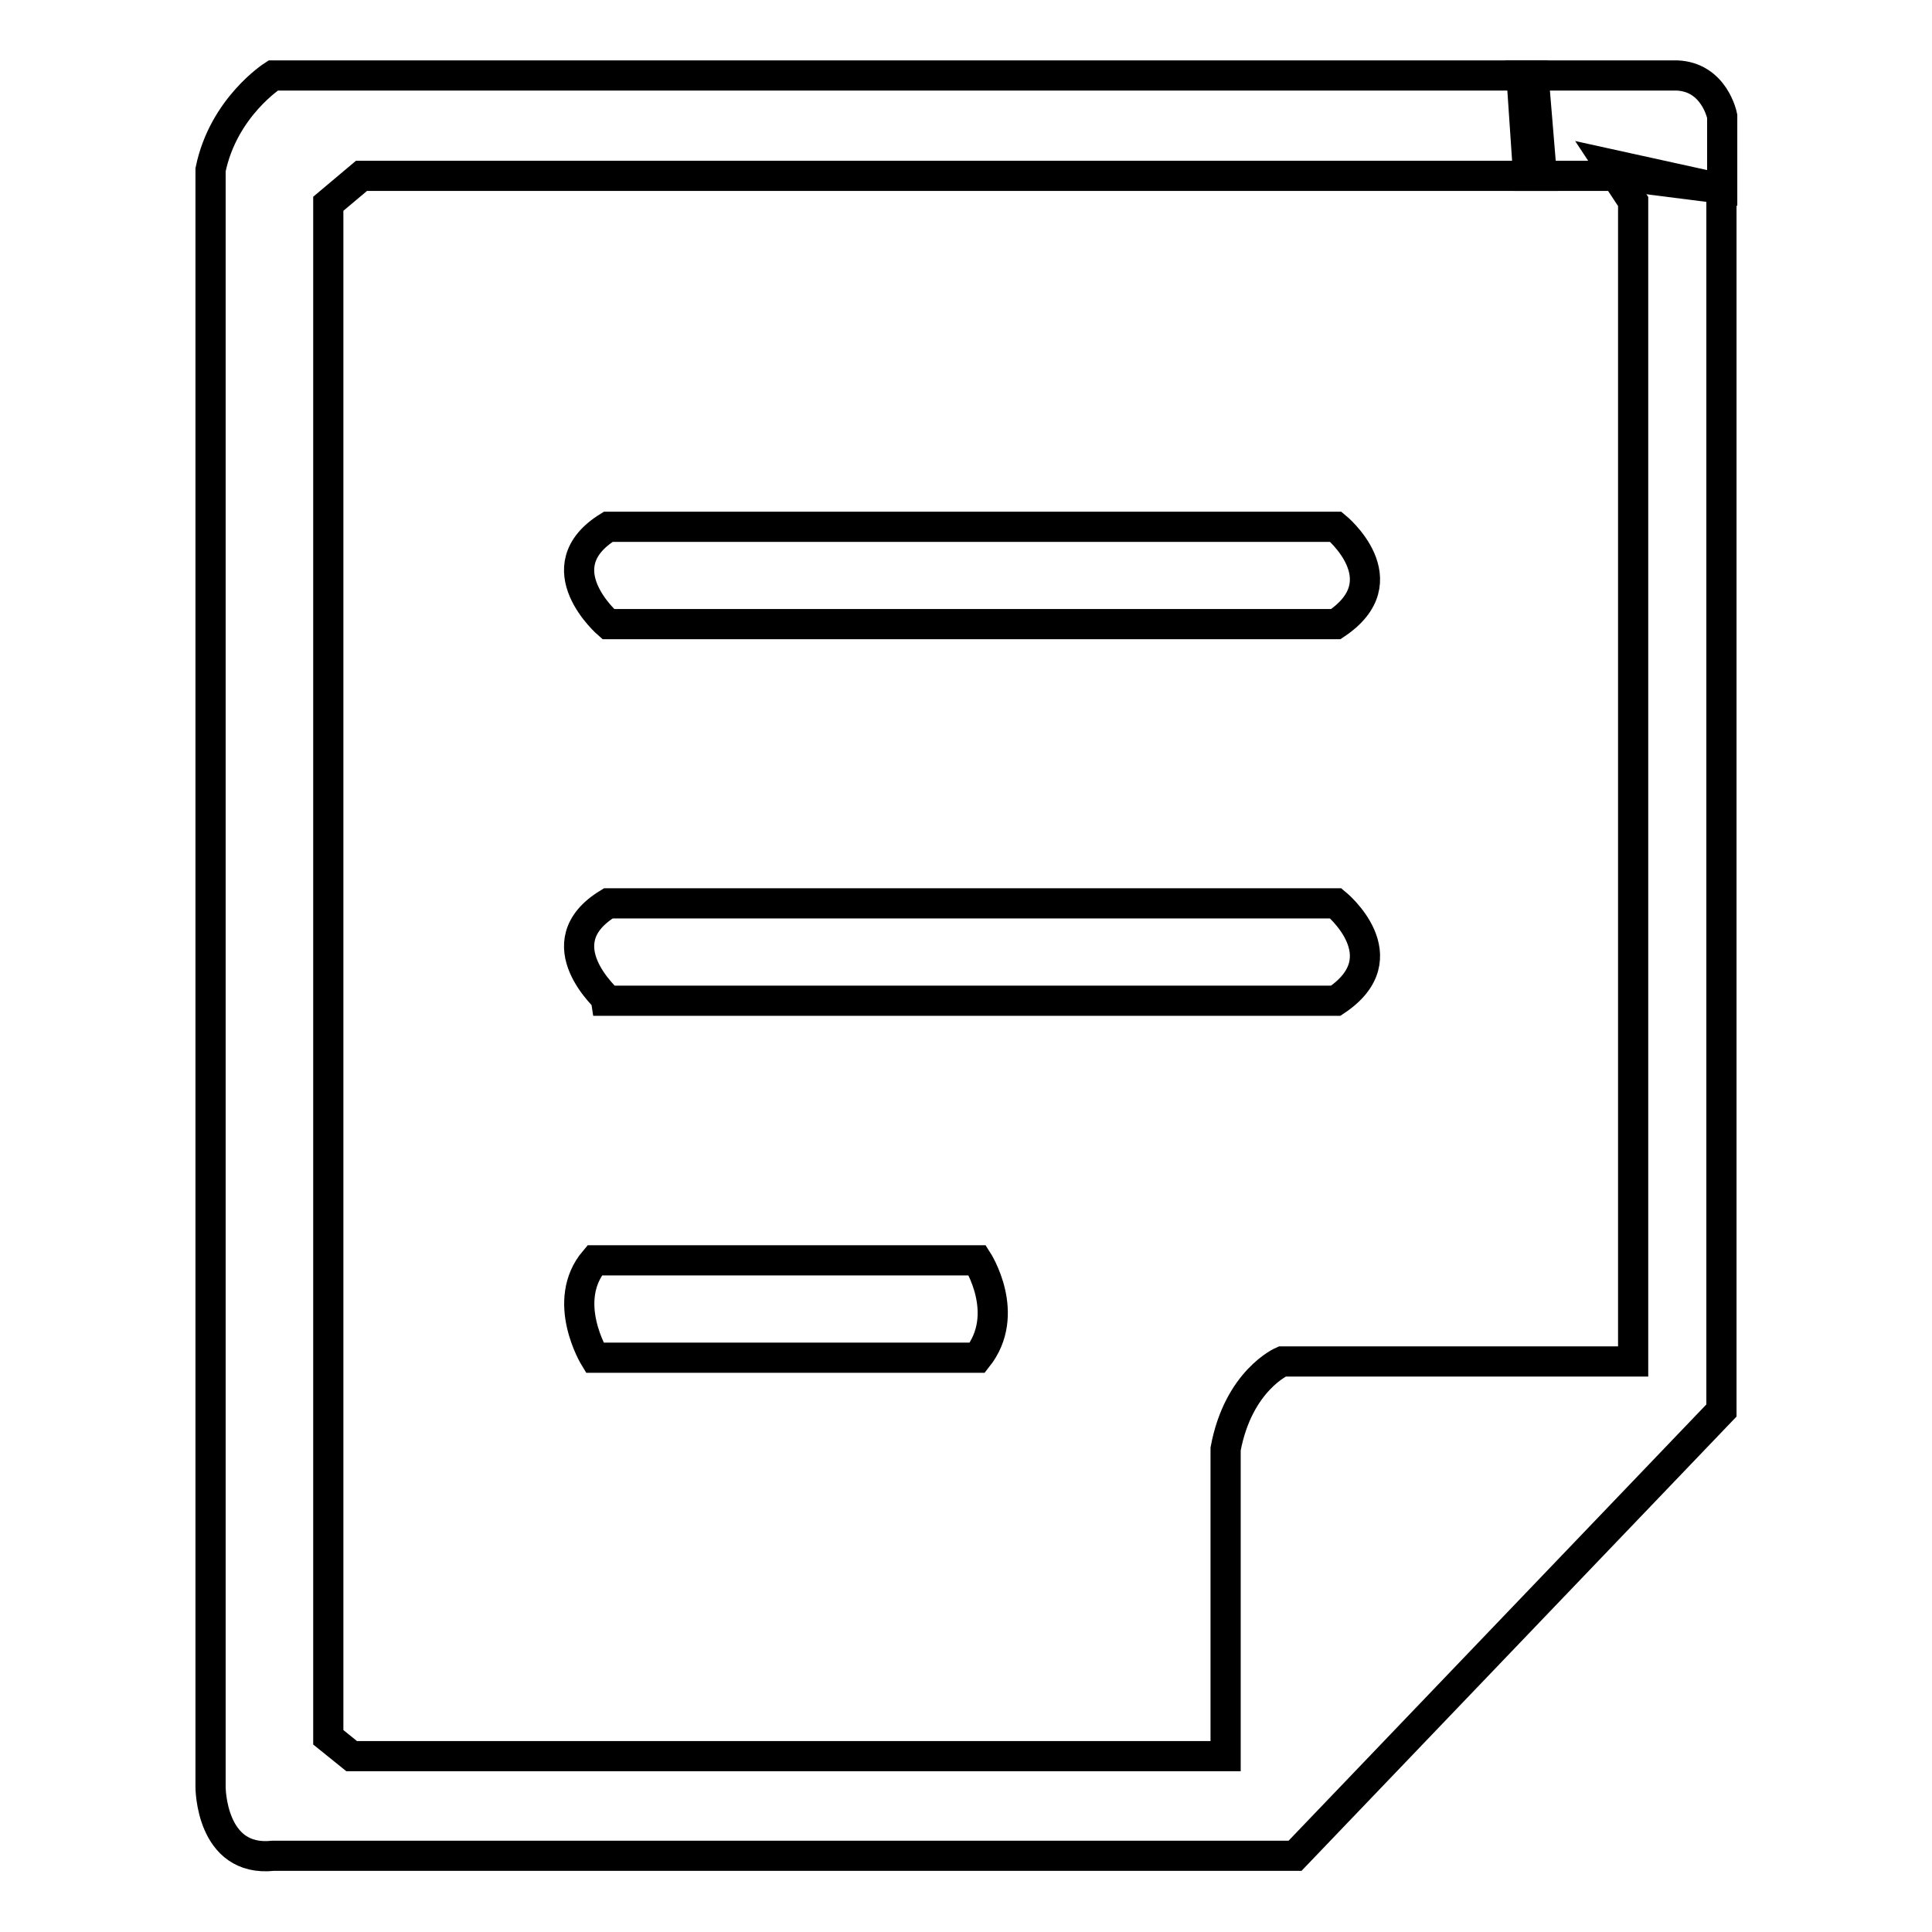 <?xml version="1.0" encoding="utf-8"?>
<!-- Svg Vector Icons : http://www.onlinewebfonts.com/icon -->
<!DOCTYPE svg PUBLIC "-//W3C//DTD SVG 1.1//EN" "http://www.w3.org/Graphics/SVG/1.1/DTD/svg11.dtd">
<svg version="1.1" xmlns="http://www.w3.org/2000/svg" xmlns:xlink="http://www.w3.org/1999/xlink" x="0px" y="0px" viewBox="0 0 256 256" enable-background="new 0 0 256 256" xml:space="preserve">
<g><g><path stroke-width="4" fill-opacity="0" stroke="#000000"  d="M203.2,10h-167c0,0-6.6,4.2-8.3,12.5v214.3c0,0,0,10,8.3,9.1h135.4l56.5-59V25l-15-3.3l3.3,5v153.7h-46.5c0,0-5.8,2.5-7.5,11.6v40.7H46.6l-3.1-2.5V27l4.4-3.7h156.4L203.2,10z"/><path stroke-width="4" fill-opacity="0" stroke="#000000"  d="M202.5,23.3h12.3l13.4,1.7v-9.6c0,0-1-5.2-6-5.4h-20.6L202.5,23.3z"/><path stroke-width="4" fill-opacity="0" stroke="#000000"  d="M80.6,69.8H177c0,0,8.7,7.1,0,12.9H80.6C80.6,82.7,71.9,75.2,80.6,69.8z"/><path stroke-width="4" fill-opacity="0" stroke="#000000"  d="M80.6,119.7H177c0,0,8.7,7.1,0,12.9H80.6C80.6,132.5,71.9,125,80.6,119.7z"/><path stroke-width="4" fill-opacity="0" stroke="#000000"  d="M78.8,167h50.7c0,0,4.6,7.1,0,12.9H78.8C78.8,179.9,74.2,172.4,78.8,167z"/></g></g>
</svg>